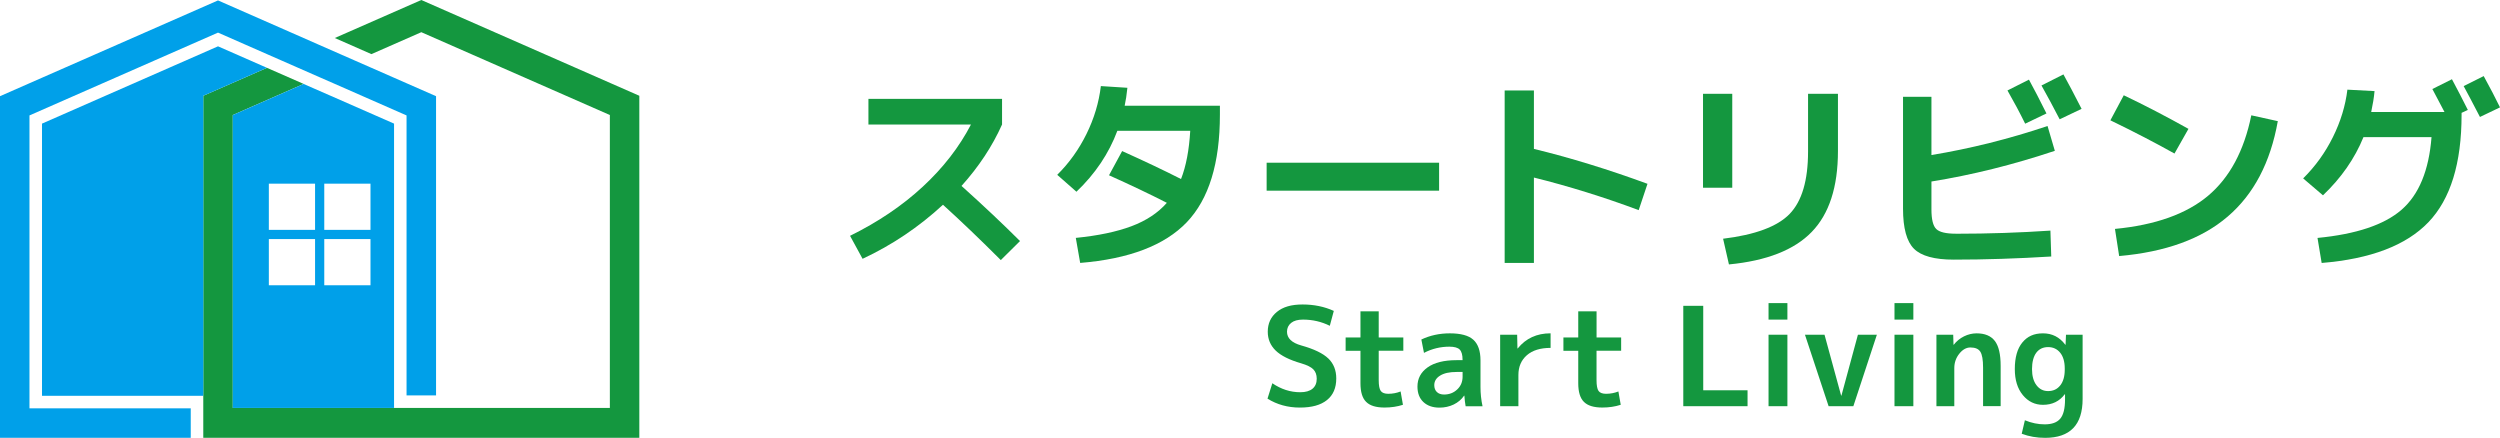 <?xml version="1.0" encoding="UTF-8"?><svg id="_レイヤー_2" xmlns="http://www.w3.org/2000/svg" viewBox="0 0 782.07 136.96"><defs><style>.cls-1{fill:#00a0e9;}.cls-2{fill:#14973f;}</style></defs><g id="_レイヤー_1-2"><polygon class="cls-2" points="200 29.96 200 136.96 63.59 136.96 63.59 29.96 83.51 21.22 94.98 26.25 72.82 35.98 72.82 127.62 190.78 127.62 190.78 35.98 131.8 10.07 116.19 16.93 104.73 11.89 131.8 0 200 29.96"/><polygon class="cls-1" points="83.51 21.22 63.59 29.96 63.59 123.82 13.14 123.82 13.14 38.67 68.2 14.49 81.93 20.52 83.51 21.22"/><polygon class="cls-1" points="136.41 30.09 136.41 123.7 127.18 123.7 127.18 36.11 104.73 26.24 99.86 24.11 88.39 19.07 83.51 16.93 68.2 10.2 9.22 36.11 9.22 127.74 59.67 127.74 59.67 136.96 0 136.96 0 30.09 68.2 .13 94.97 11.89 99.85 14.04 111.31 19.07 116.19 21.21 136.41 30.09"/><path class="cls-1" d="M103.15,29.84l-4.87-2.13-3.3-1.45-22.16,9.73v91.63h50.45V38.67l-20.11-8.83ZM98.56,89.24h-14.46v-14.45h14.46v14.45ZM98.56,71.9h-14.46v-14.45h14.46v14.45ZM115.9,89.24h-14.46v-14.45h14.46v14.45ZM115.9,71.9h-14.46v-14.45h14.46v14.45Z"/><path class="cls-2" d="M415.54,112.15c-1.65-1.6-4.48-2.97-8.49-4.09-2.96-.83-4.44-2.27-4.44-4.29,0-1.15.44-2.06,1.3-2.76.86-.69,2.09-1.03,3.7-1.03,2.98,0,5.78.64,8.39,1.94l1.25-4.66c-2.96-1.35-6.22-2.01-9.77-2.01s-6.12.77-8.03,2.32c-1.9,1.55-2.86,3.62-2.86,6.2,0,2.32.82,4.28,2.47,5.89,1.66,1.61,4.32,2.94,7.99,4,1.83.54,3.1,1.17,3.8,1.89s1.06,1.7,1.06,2.93c0,1.35-.44,2.38-1.31,3.11-.88.74-2.16,1.11-3.85,1.11-3.07,0-5.98-.93-8.73-2.81l-1.51,4.82c2.98,1.86,6.36,2.79,10.11,2.79s6.53-.78,8.48-2.34c1.95-1.56,2.92-3.81,2.92-6.77,0-2.55-.82-4.63-2.47-6.24Z"/><path class="cls-2" d="M439,109.74v-4.18h-7.7v-8.17h-5.71v8.17h-4.64v4.18h4.64v10.14c0,2.73.59,4.68,1.79,5.85,1.18,1.18,3.1,1.76,5.74,1.76,2.06,0,3.99-.28,5.76-.86l-.73-4.17c-1.21.48-2.49.73-3.88.73-1.12,0-1.89-.3-2.32-.88-.44-.59-.65-1.74-.65-3.42v-9.16h7.7Z"/><path class="cls-2" d="M463.14,121.06v-8.31c0-2.98-.76-5.13-2.24-6.47s-3.94-2-7.35-2c-3.22,0-6.19.64-8.91,1.93l.82,4.18c2.49-1.3,5.15-1.94,7.95-1.94,1.55,0,2.63.3,3.23.91.59.6.89,1.66.89,3.18v.13h-1.85c-3.95,0-6.98.76-9.1,2.27-2.1,1.5-3.16,3.5-3.16,5.99,0,2.08.63,3.69,1.87,4.85,1.25,1.16,2.92,1.74,5.01,1.74,1.61,0,3.1-.33,4.46-.98,1.36-.67,2.44-1.57,3.25-2.76h.09c.09,1.26.21,2.37.39,3.31h5.29c-.43-1.98-.64-3.98-.64-6.02ZM457.54,117.82c0,1.61-.55,2.94-1.67,4-1.12,1.07-2.49,1.6-4.13,1.6-.94,0-1.7-.26-2.24-.78-.54-.52-.82-1.23-.82-2.15,0-1.23.6-2.23,1.81-2.98,1.21-.77,2.93-1.15,5.2-1.15h1.85v1.46Z"/><path class="cls-2" d="M474.79,109.01h-.09l-.09-4.3h-5.32v22.36h5.71v-9.77c0-2.58.88-4.63,2.64-6.17,1.76-1.54,4.24-2.3,7.43-2.3v-4.56c-4.3,0-7.73,1.57-10.28,4.73Z"/><path class="cls-2" d="M507.14,109.74v-4.18h-7.69v-8.17h-5.73v8.17h-4.64v4.18h4.64v10.14c0,2.73.59,4.68,1.79,5.85,1.18,1.18,3.1,1.76,5.74,1.76,2.06,0,3.99-.28,5.76-.86l-.73-4.17c-1.21.48-2.49.73-3.88.73-1.11,0-1.89-.3-2.32-.88-.43-.59-.64-1.74-.64-3.42v-9.16h7.69Z"/><path class="cls-2" d="M532.82,122.09v-26.42h-6.24v31.4h20.1v-4.98h-13.86Z"/><path class="cls-2" d="M581.21,104.71l-5.16,19.05h-.09l-5.2-19.05h-6.12l7.4,22.36h7.74l7.36-22.36h-5.94Z"/><path class="cls-2" d="M592.65,94.82v5.16h5.9v-5.16h-5.9ZM592.65,104.71v22.36h5.9v-22.36h-5.9Z"/><path class="cls-2" d="M624.04,106.66c-1.22-1.59-3.12-2.38-5.7-2.38-1.35,0-2.66.31-3.94.94-1.27.63-2.34,1.5-3.2,2.62h-.09l-.09-3.13h-5.25v22.36h5.59v-11.92c0-1.71.53-3.22,1.57-4.51,1.04-1.3,2.2-1.94,3.46-1.94,1.5,0,2.53.43,3.1,1.31.58.88.87,2.54.87,5.01v12.04h5.5v-12.6c0-3.61-.6-6.22-1.83-7.82Z"/><path class="cls-2" d="M646.3,104.71l-.13,3.13h-.09c-1.79-2.38-4.1-3.56-6.97-3.56s-4.91.96-6.48,2.88c-1.56,1.91-2.34,4.68-2.34,8.29,0,3.42.84,6.13,2.52,8.16,1.67,2.03,3.78,3.03,6.3,3.03,2.89,0,5.16-1.11,6.8-3.31h.09v1.59c0,2.87-.5,4.9-1.51,6.07-1.01,1.18-2.62,1.76-4.86,1.76-2.06,0-4.13-.43-6.19-1.28l-.99,4.22c2.29.86,4.73,1.28,7.31,1.28,7.83,0,11.74-4.05,11.74-12.17v-20.09h-5.2ZM645.91,115.67c0,2.1-.48,3.74-1.42,4.91-.94,1.18-2.2,1.76-3.79,1.76-1.49,0-2.69-.6-3.62-1.82-.94-1.22-1.41-2.91-1.41-5.06s.45-3.94,1.33-5.11c.89-1.18,2.13-1.77,3.7-1.77s2.84.59,3.79,1.77c.94,1.17,1.42,2.81,1.42,4.9v.43Z"/><path class="cls-2" d="M553.25,94.82v5.16h5.9v-5.16h-5.9ZM553.25,104.71v22.36h5.9v-22.36h-5.9Z"/><path class="cls-2" d="M300.8,58.15c5.41-6.01,9.63-12.41,12.67-19.2v-8.03h-41.8v8.03h32.08c-3.67,7.06-8.69,13.54-15.1,19.47-6.4,5.92-13.97,11.04-22.73,15.35l3.92,7.19c9.23-4.31,17.62-9.95,25.15-16.91,5.7,5.17,11.73,10.95,18.09,17.31l6.01-5.95c-5.23-5.22-11.32-10.98-18.3-17.25Z"/><path class="cls-2" d="M351.83,33.07c.35-1.61.63-3.48.85-5.61l-8.3-.53c-.61,5.14-2.11,10.14-4.5,14.99-2.4,4.86-5.45,9.11-9.15,12.77l6.01,5.29c5.89-5.61,10.15-11.97,12.8-19.07h22.8c-.35,6.02-1.3,11.05-2.88,15.1-5.3-2.7-11.45-5.61-18.42-8.75l-4.11,7.57c6.88,3.09,12.91,5.97,18.09,8.62-2.75,3.14-6.44,5.58-11.07,7.32-4.65,1.74-10.45,2.96-17.41,3.65l1.37,7.83c15.32-1.25,26.44-5.51,33.35-12.73,6.9-7.23,10.36-18.44,10.36-33.64v-2.81h-29.79Z"/><path class="cls-2" d="M396.24,50.9v8.75h53.95v-8.75h-53.95Z"/><path class="cls-2" d="M479.85,46.59v-18.29h-9.15v53.95h9.15v-26.71c10.98,2.73,21.9,6.14,32.78,10.19l2.75-8.23c-12.36-4.54-24.21-8.17-35.53-10.92Z"/><path class="cls-2" d="M532.75,29.34v29.39h9.15v-29.39h-9.15ZM565.61,29.34v18.09c0,9.02-1.92,15.5-5.74,19.47-3.83,3.97-10.79,6.56-20.84,7.78l1.83,8.04c11.8-1.13,20.44-4.53,25.89-10.16,5.47-5.64,8.21-14.07,8.21-25.31v-17.9h-9.34Z"/><path class="cls-2" d="M611.85,73.11c-3.09,0-5.14-.49-6.14-1.47s-1.5-3.02-1.5-6.11v-8.75c12.67-2.04,25.53-5.24,38.6-9.6l-2.28-7.76c-12.06,4.05-24.17,7.07-36.32,9.08v-18.23h-8.89v35.01c0,6.1,1.15,10.28,3.43,12.54,2.29,2.27,6.44,3.4,12.44,3.4,9.76,0,19.92-.33,30.5-.98l-.26-8.1c-9.45.64-19.31.98-29.58.98ZM634.71,24.91l-6.72,3.39c2,3.49,3.85,6.95,5.54,10.39l6.66-3.2c-2.13-4.28-3.95-7.8-5.48-10.58ZM645.49,23.28l-6.86,3.46c1.83,3.26,3.73,6.78,5.69,10.58l6.86-3.27c-2.22-4.35-4.11-7.94-5.68-10.77Z"/><path class="cls-2" d="M664.37,29.81l-4.18,7.83c7.54,3.65,14.21,7.12,20.05,10.39l4.37-7.72c-6.92-3.87-13.67-7.38-20.24-10.51ZM704.27,36.08c-2.26,11.1-6.77,19.49-13.54,25.18-6.77,5.68-16.48,9.14-29.11,10.35l1.31,8.49c14.5-1.27,25.82-5.37,33.95-12.35,8.15-6.96,13.38-16.91,15.68-29.85l-8.3-1.83Z"/><path class="cls-2" d="M767.05,24.78l-6.14,3.07c1.22,2.26,2.48,4.66,3.79,7.18h-22.92c.51-2.39.87-4.57,1.04-6.53l-8.49-.45c-.61,5.05-2.13,10.01-4.54,14.86-2.41,4.86-5.52,9.16-9.3,12.9l6.2,5.29c5.71-5.43,9.94-11.51,12.67-18.21h21.29c-.82,10.45-3.95,18.02-9.38,22.73-5.42,4.71-14.18,7.64-26.29,8.81l1.3,7.83c15.33-1.25,26.45-5.51,33.38-12.73,6.93-7.23,10.39-18.44,10.39-33.64v-.59l1.96-.91c-1.53-3.06-3.18-6.26-4.97-9.6ZM776.97,23.8l-6.27,3.13c1.05,1.92,2.75,5.14,5.1,9.66l6.27-3c-1.4-2.88-3.09-6.14-5.1-9.79Z"/></g></svg>